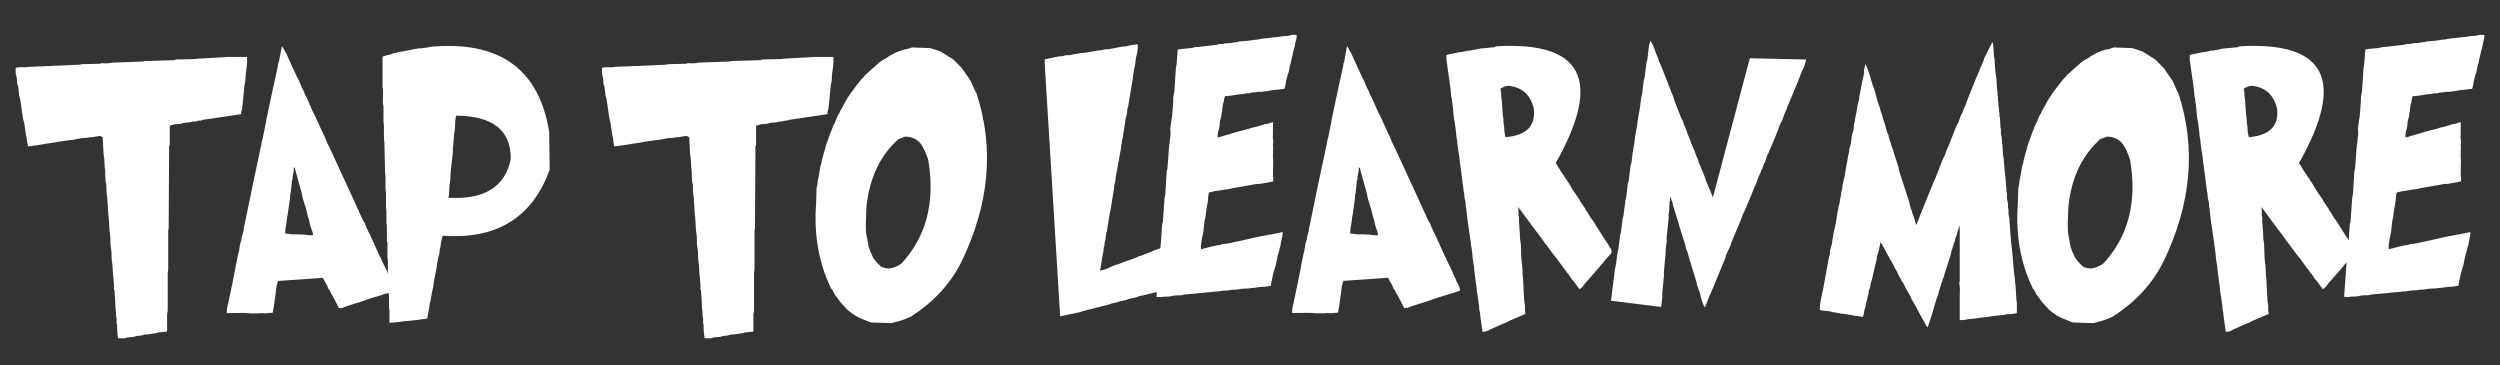 <?xml version="1.0" encoding="utf-8"?>
<!-- Generator: Adobe Illustrator 26.0.3, SVG Export Plug-In . SVG Version: 6.00 Build 0)  -->
<svg version="1.1" id="Layer_1" xmlns="http://www.w3.org/2000/svg" xmlns:xlink="http://www.w3.org/1999/xlink" x="0px" y="0px"
	 viewBox="0 0 271.4 39.65" style="enable-background:new 0 0 271.4 39.65;" xml:space="preserve">
<rect x="0" y="0" width="271.4" height="39.65" fill="#333333" stroke="none"/>
<style type="text/css">
	.st0{fill:#FFFFFF;}
</style>
<g>
	<g>
		<path class="st0" d="M24.78,6.18h2.04c0.03,0.45-0.01,1.01-0.12,1.69c-0.03,0.23-0.05,0.49-0.05,0.79L26.52,9.4
			c0,0.15-0.02,0.34-0.05,0.56l-0.12,1.25c-0.03,0.41-0.09,0.75-0.17,1.01v0.17L22,13.01c-0.03,0.05-0.1,0.07-0.2,0.07
			c-0.1,0-0.19,0.01-0.28,0.03c-0.09,0.02-0.19,0.04-0.31,0.08h-0.29c-0.18,0.08-0.43,0.12-0.74,0.12c-0.23,0.03-0.4,0.08-0.51,0.12
			c-0.18,0.03-0.41,0.05-0.67,0.05l-0.57,0.17v2.04l-0.07,0.17l-0.05,8.99l-0.05,0.17v4.18l-0.05,0.46v3.9
			c0,0.15-0.02,0.34-0.07,0.56v1.87l-0.91,0.1l-0.27,0.07l-0.96,0.15h-0.24l-0.27,0.07l-0.22,0.05l-0.46,0.05
			c-0.18,0.08-0.43,0.12-0.74,0.12l-0.33,0.05l-0.17,0.07h-0.74c-0.08-0.38-0.12-0.85-0.12-1.42l-0.05-0.22v-0.51
			c-0.05-0.15-0.07-0.34-0.07-0.56s-0.02-0.4-0.05-0.51l-0.05-1.18c-0.03-0.19-0.05-0.44-0.05-0.74l-0.07-0.17v-0.62
			c-0.03-0.15-0.05-0.34-0.05-0.56l-0.05-0.46l-0.07-1.06c-0.07-0.39-0.1-0.86-0.1-1.42l-0.07-0.46l-0.05-0.45
			c0.03-0.34,0-0.82-0.1-1.42l-0.07-1.28l-0.05-0.41l-0.12-1.87c-0.07-0.38-0.1-0.84-0.1-1.4l-0.07-0.22
			c-0.03-0.42-0.05-0.84-0.05-1.25l-0.05-0.34l-0.05-0.96l-0.07-0.46l-0.1-1.87l-0.29-0.15l-0.91,0.15H9.78
			C9.51,14.96,9.21,15,8.87,15L8.6,15.05L8.2,15.12l-0.22,0.05l-0.46,0.05l-1.23,0.17l-0.34,0.07l-0.29,0.05l-0.34,0.05l-0.39,0.05
			l-0.34,0.07l-0.39,0.05L3.05,15.9c-0.07-0.26-0.13-0.6-0.17-1.03l-0.05-0.15l-0.12-0.8l-0.05-0.39L2.6,13.25l-0.07-0.24
			c-0.1-0.56-0.18-1.04-0.22-1.45c-0.03-0.27-0.06-0.46-0.08-0.55c-0.02-0.09-0.04-0.19-0.06-0.31c-0.02-0.11-0.05-0.23-0.09-0.34
			L1.97,9.4l-0.1-0.27L1.82,8.44L1.7,7.98V7.36c0.3-0.07,0.63-0.09,1.01-0.05l0.41-0.05l5.6-0.24l0.1-0.05l2.04-0.05l0.17-0.07
			c0.46,0.05,0.83,0.03,1.13-0.05l3.39-0.12l0.12-0.05l3.27-0.1l0.12-0.07l2.16-0.05c0.11-0.03,0.26-0.05,0.45-0.05L24.78,6.18z"/>
		<path class="st0" d="M30.61,5.02c0.11,0.14,0.23,0.34,0.36,0.6l0.07,0.1l1.04,2.29l0.19,0.41l0.19,0.34l0.19,0.46
			c0.05,0.17,0.14,0.37,0.29,0.6l0.21,0.51l0.17,0.31L34,12.22l0.12,0.21c0.13,0.24,0.21,0.43,0.26,0.56l0.74,1.61
			c0.08,0.1,0.14,0.24,0.19,0.41l0.24,0.57l0.19,0.36l2.29,4.97l0.17,0.36l1.18,2.59c0.05,0.1,0.13,0.24,0.24,0.41l0.19,0.51
			l0.12,0.19l0.07,0.21c0.03,0.03,0.07,0.1,0.12,0.2l1.11,2.45l0.12,0.19l0.07,0.21l0.62,1.27l0.07,0.21l0.17,0.36
			c0.13,0.24,0.21,0.45,0.26,0.62l0.12,0.15l0.12,0.29c0.05,0.1,0.07,0.25,0.09,0.43l-0.77,0.26c-0.24,0.05-0.53,0.14-0.87,0.27
			l-0.15,0.05l-0.57,0.15c-0.03,0.03-0.1,0.06-0.21,0.07l-1.08,0.38l-0.26,0.09l-0.26,0.07l-1.03,0.33l-0.5,0.19l-0.38,0.03
			l-0.48-0.96c-0.11-0.17-0.18-0.29-0.19-0.36l-0.1-0.15l-0.26-0.5l-0.12-0.15l-0.12-0.31l-0.48-0.86l-4.85,0.34
			c-0.15,0.4-0.24,0.88-0.27,1.44l-0.03,0.15l-0.1,0.74c-0.02,0.25-0.07,0.55-0.15,0.91l-0.03,0.21l-0.99,0.07l-0.1-0.03l-0.48,0.03
			h-0.79c-0.31-0.01-0.57-0.03-0.79-0.05l-1.83,0.02c-0.02-0.31,0.02-0.66,0.14-1.04l0.39-1.87l0.09-0.38l0.03-0.21l0.27-1.34
			l0.03-0.21l0.27-1.34c0.09-0.25,0.15-0.57,0.19-0.96l0.09-0.38l0.09-0.21v-0.17l0.07-0.31l0.14-0.48l0.03-0.27l0.89-4.3l0.12-0.6
			l0.75-3.51l0.03-0.2l0.09-0.33l0.03-0.21c0.02-0.22,0.08-0.47,0.17-0.75l0.34-1.69l0.03-0.22l0.36-1.7l0.12-0.58l0.79-3.63V6.93
			l0.09-0.2L30.61,5.02z M31.9,18.15l-0.02,0.46l-0.12,0.58l0.02,0.15l-0.09,0.32l-0.12,1.16c-0.02,0.17-0.05,0.3-0.09,0.38
			l0.02,0.21l-0.21,1.44l-0.03,0.26c-0.08,0.39-0.13,0.72-0.15,1.01l-0.1,0.58l-0.03,0.31l-0.03,0.33l0.79,0.1h0.79
			c0.11,0.02,0.26,0.03,0.43,0.02l0.53,0.07c0.17-0.01,0.29,0,0.36,0.03l0.15-0.07c-0.05-0.24-0.13-0.51-0.26-0.82l-0.09-0.31
			l-0.14-0.62c-0.09-0.24-0.17-0.51-0.22-0.82l-0.07-0.26l-0.27-0.87l-0.07-0.21l-0.15-0.74l-0.05-0.14l-0.63-2.28l-0.02-0.15
			L31.9,18.15z"/>
		<path class="st0" d="M46.64,5.09c7.54-0.72,11.87,2.36,12.98,9.23l0.05,4.11c-1.88,5.19-5.75,7.58-11.59,7.16
			c-0.14,0.32-0.22,0.71-0.26,1.18c-0.07,0.24-0.12,0.54-0.15,0.91l-0.07,0.15l-0.1,0.58l-0.05,0.17v0.26
			c-0.03,0.03-0.05,0.11-0.05,0.22l-0.27,1.34l-0.05,0.36l-0.05,0.33l-0.05,0.27c-0.1,0.42-0.17,0.81-0.21,1.16l-0.12,0.48
			l-0.05,0.38l-0.21,1.18c-0.18,0.07-0.42,0.1-0.7,0.1l-0.15,0.05l-0.58,0.05l-0.33,0.05c-0.15,0-0.32,0.02-0.53,0.05h-0.22
			l-0.38,0.07l-0.48,0.05c-0.21,0.03-0.45,0.05-0.74,0.05v-1.34c-0.03-0.11-0.05-0.26-0.05-0.43v-1.28l-0.07-0.15v-1.81l-0.05-0.27
			V28.2l-0.05-0.17v-1.69L42,26.16v-1.59l-0.05-0.43v-1.18l-0.05-0.48v-1.54l-0.05-0.38v-1.44c-0.03-0.15-0.05-0.33-0.05-0.53
			l-0.07-3.15c-0.03-0.15-0.05-0.33-0.05-0.55v-1.27l-0.05-0.43v-1.66c-0.07-0.25-0.09-0.52-0.05-0.81V9.67l-0.05-0.15V6.15
			c0.25-0.1,0.57-0.19,0.96-0.26l0.1-0.07l0.43-0.1l0.22-0.05l0.21-0.05l0.6-0.1l0.21-0.05l0.43-0.07c0.03-0.03,0.1-0.05,0.21-0.05
			l0.55-0.1h0.21c0.32-0.03,0.59-0.07,0.8-0.1L46.64,5.09z M55.45,17.26c0.03-3.1-1.94-4.67-5.92-4.71
			c-0.08,0.25-0.12,0.57-0.12,0.96l-0.05,0.75l-0.05,0.15l-0.05,0.6l-0.05,0.74l-0.05,0.32v0.48l-0.05,0.48l-0.05,0.38l-0.07,0.68
			l-0.05,0.33l-0.05,1.01l-0.05,0.43l-0.05,0.22v0.33l-0.05,0.68l-0.05,0.38C52.59,21.69,54.85,20.28,55.45,17.26z"/>
		<path class="st0" d="M88.43,6.18h2.04c0.03,0.45-0.01,1.01-0.12,1.69c-0.03,0.23-0.05,0.49-0.05,0.79L90.17,9.4
			c0,0.15-0.02,0.34-0.05,0.56L90,11.21c-0.03,0.41-0.09,0.75-0.17,1.01v0.17l-4.18,0.62c-0.03,0.05-0.1,0.07-0.2,0.07
			c-0.1,0-0.19,0.01-0.28,0.03c-0.09,0.02-0.19,0.04-0.31,0.08h-0.29c-0.18,0.08-0.43,0.12-0.74,0.12c-0.23,0.03-0.4,0.08-0.51,0.12
			c-0.18,0.03-0.41,0.05-0.67,0.05l-0.57,0.17v2.04l-0.07,0.17l-0.05,8.99l-0.05,0.17v4.18l-0.05,0.46v3.9
			c0,0.15-0.02,0.34-0.07,0.56v1.87l-0.91,0.1l-0.27,0.07l-0.96,0.15h-0.24l-0.27,0.07l-0.22,0.05l-0.46,0.05
			c-0.18,0.08-0.43,0.12-0.74,0.12l-0.33,0.05l-0.17,0.07H76.5c-0.08-0.38-0.12-0.85-0.12-1.42l-0.05-0.22v-0.51
			c-0.05-0.15-0.07-0.34-0.07-0.56s-0.02-0.4-0.05-0.51l-0.05-1.18c-0.03-0.19-0.05-0.44-0.05-0.74l-0.07-0.17v-0.62
			c-0.03-0.15-0.05-0.34-0.05-0.56l-0.05-0.46l-0.07-1.06c-0.07-0.39-0.1-0.86-0.1-1.42l-0.07-0.46l-0.05-0.45
			c0.03-0.34,0-0.82-0.1-1.42l-0.07-1.28l-0.05-0.41l-0.12-1.87c-0.07-0.38-0.1-0.84-0.1-1.4l-0.07-0.22
			c-0.03-0.42-0.05-0.84-0.05-1.25l-0.05-0.34l-0.05-0.96l-0.07-0.46l-0.1-1.87l-0.29-0.15l-0.91,0.15h-0.17
			C73.17,14.96,72.87,15,72.52,15l-0.27,0.05l-0.39,0.07l-0.22,0.05l-0.46,0.05l-1.23,0.17l-0.34,0.07l-0.29,0.05l-0.34,0.05
			l-0.39,0.05l-0.34,0.07l-0.39,0.05L66.7,15.9c-0.07-0.26-0.13-0.6-0.17-1.03l-0.05-0.15l-0.12-0.8l-0.05-0.39l-0.05-0.27
			l-0.07-0.24c-0.1-0.56-0.18-1.04-0.22-1.45c-0.03-0.27-0.06-0.46-0.08-0.55c-0.02-0.09-0.04-0.19-0.06-0.31
			c-0.02-0.11-0.05-0.23-0.09-0.34L65.62,9.4l-0.1-0.27l-0.05-0.68l-0.12-0.46V7.36c0.3-0.07,0.63-0.09,1.01-0.05l0.41-0.05
			l5.6-0.24l0.1-0.05l2.04-0.05l0.17-0.07c0.46,0.05,0.83,0.03,1.13-0.05l3.39-0.12l0.12-0.05l3.27-0.1l0.12-0.07l2.16-0.05
			c0.11-0.03,0.26-0.05,0.45-0.05L88.43,6.18z"/>
		<path class="st0" d="M98.99,5.15l2,0.07l1.1,0.36l1.39,0.87l0.92,0.92l0.7,1.01l0.26,0.38l0.24,0.53l0.14,0.31l0.15,0.33l0.1,0.15
			c1.97,5.95,1.43,12.08-1.64,18.39c-1.21,2.39-3.04,4.35-5.48,5.91c-0.18,0.09-0.42,0.19-0.7,0.29c-0.22,0.09-0.41,0.15-0.58,0.19
			l-0.8,0.22l-2.21-0.07c-0.18-0.05-0.39-0.13-0.63-0.24l-0.41-0.17c-0.49-0.18-1.01-0.51-1.56-0.99l-0.75-0.81l-0.41-0.58
			l-0.15-0.17l-0.34-0.63l-0.1-0.1c-1.35-2.76-1.89-5.86-1.63-9.28l0.05-1.66c0.08-0.24,0.13-0.55,0.15-0.94l0.05-0.1l0.21-1.28
			l0.12-0.36l0.05-0.31l0.14-0.53l0.05-0.2c0.11-0.31,0.19-0.6,0.24-0.87l0.41-1.13l0.07-0.21c0.1-0.21,0.22-0.5,0.34-0.87l0.1-0.15
			l0.34-0.82c0.05-0.1,0.13-0.24,0.24-0.41l0.05-0.15l0.22-0.36c0.05-0.1,0.12-0.24,0.22-0.41l0.07-0.15l0.32-0.55
			c0.11-0.14,0.23-0.31,0.34-0.51l0.89-1.16l0.21-0.26c0.18-0.17,0.33-0.34,0.45-0.51l1.52-1.35c0.11-0.09,0.26-0.19,0.43-0.29
			l0.5-0.29l0.1-0.1l0.86-0.45l0.38-0.14l0.43-0.14l0.33-0.05L98.99,5.15z M100.04,15.72c-0.4-0.57-0.98-0.87-1.75-0.89l-0.75,0.27
			c-2,1.78-3.16,4.24-3.48,7.38l-0.07,1.99c0.02,0.21,0.03,0.45,0.02,0.74l0.31,1.68c0.07,0.1,0.12,0.24,0.15,0.41
			c0.1,0.15,0.2,0.36,0.29,0.63c0.23,0.35,0.53,0.7,0.91,1.03c0.25,0.11,0.53,0.18,0.84,0.19c0.47-0.06,0.91-0.23,1.34-0.53
			c2.71-2.92,3.68-6.65,2.93-11.2c-0.06-0.25-0.17-0.55-0.34-0.91c-0.02-0.1-0.09-0.24-0.19-0.41L100.04,15.72z"/>
		<path class="st0" d="M113.42,6.44l1.49-0.31l0.39-0.03l0.5-0.12l0.22,0.02l0.74-0.15l0.26-0.02c0.19-0.07,0.43-0.1,0.7-0.09
			l1.56-0.27l0.31-0.02c0.23-0.08,0.5-0.12,0.8-0.12L122,5.03l0.1,0.03l0.6-0.14l0.8-0.12c0.05,0.41-0.01,0.89-0.17,1.44l-0.02,0.12
			L123.23,7c-0.01,0.1-0.05,0.25-0.1,0.45l-0.14,0.86c0,0.14-0.01,0.24-0.03,0.31l-0.5,3.01l-0.07,0.17l-0.03,0.38l-0.07,0.38
			l-0.09,0.33l-0.33,2.14l-0.07,0.17l-0.02,0.38l-0.07,0.22v0.21l-0.53,2.91l-0.07,0.38c0,0.18-0.03,0.38-0.09,0.6l-0.05,0.22
			l-0.03,0.36l-0.07,0.38l-0.31,1.93l-0.09,0.39l-0.31,1.93l-0.07,0.17l-0.03,0.36l-0.05,0.22v0.21c-0.08,0.16-0.11,0.34-0.1,0.55
			l-0.07,0.17l-0.03,0.26l-0.02,0.22l-0.17,0.86c0,0.17-0.03,0.37-0.09,0.6l-0.02,0.2l-0.1,0.45c0.4-0.06,0.88-0.23,1.44-0.53
			c0.23-0.08,0.39-0.13,0.5-0.15l0.56-0.22c0.16-0.07,0.27-0.11,0.34-0.12l1.06-0.38c0.15-0.1,0.35-0.18,0.62-0.24l0.29-0.12
			l0.82-0.32l0.27-0.12l0.29-0.1l0.96-0.36l0.14,1.11c0.06,0.26,0.1,0.6,0.12,1.01l0.07,0.34l-0.03,0.12l0.27,1.97l-1.44,0.36
			l-0.09,0.07l-2.02,0.48l-0.19,0.09l-0.91,0.19l-0.19,0.1l-0.74,0.15l-0.19,0.09l-0.7,0.15l-0.33,0.12l-2.77,0.7l-0.33,0.12
			l-2.14,0.45l-1.68-27.46L113.42,6.44z"/>
		<path class="st0" d="M140.35,3.77l0.41,0.03c0.02,0.24-0.02,0.49-0.12,0.75l-0.09,0.48l-0.07,0.31l-0.05,0.09l-0.07,0.36
			l-0.17,0.72l-0.07,0.36l-0.09,0.26l-0.07,0.39l-0.07,0.33l-0.09,0.24l-0.19,0.72l-0.03,0.26l-0.07,0.31l-0.07,0.26l-0.82,0.1
			l-0.26,0.02c-0.25,0.02-0.55,0.07-0.89,0.15c-0.14-0.01-0.31,0.01-0.53,0.07l-0.21-0.02c-0.25,0.05-0.53,0.07-0.84,0.09
			l-0.31,0.09l-0.21-0.02l-0.38,0.09l-0.41,0.02l-0.91,0.15c-0.31,0.05-0.53,0.06-0.67,0.05c-0.09,0.17-0.14,0.39-0.15,0.67
			l-0.07,0.15l-0.09,0.55l-0.02,0.31l-0.05,0.15l-0.03,0.33l-0.09,0.36l-0.07,0.24l-0.02,0.36l-0.09,0.51
			c-0.05,0.05-0.07,0.12-0.07,0.22c-0.06,0.19-0.07,0.41-0.05,0.65l1.32-0.38l0.38-0.12l0.74-0.21l0.48-0.12l0.22-0.05l0.67-0.21
			l0.21-0.03l1.13-0.34l0.26-0.03l0.33-0.12l0.26-0.05l-0.02,1.73c0.06,0.23,0.06,0.48,0,0.77l0.03,0.1l-0.02,1.25l0.03,0.15
			l-0.03,1.85l0.05,0.17l-0.03,0.41l-1.47,0.27c-0.17-0.02-0.36-0.01-0.57,0.04c-0.21,0.05-0.51,0.11-0.9,0.16l-1.46,0.26
			l-0.53,0.12l-0.36,0.03c-0.28,0.07-0.64,0.13-1.06,0.17l-0.63,0.15c-0.06,0.38-0.09,0.68-0.1,0.92c-0.07,0.35-0.12,0.63-0.15,0.82
			l-0.14,1.08l-0.07,0.2l-0.12,1.13l-0.1,0.56l-0.07,0.26l-0.12,0.87l0.03,0.31l1.32-0.33l0.21-0.03l0.33-0.09l0.15,0.02l0.2-0.1
			l0.69-0.09l0.2-0.03l0.7-0.17l0.21-0.03l1.99-0.45c0.28-0.07,0.67-0.14,1.16-0.22c0.18-0.06,0.31-0.08,0.38-0.07l1.32-0.27
			c0,0.24-0.04,0.5-0.12,0.77l-0.09,0.46L139,26.73l-0.05,0.1l-0.09,0.38l-0.02,0.15c-0.03,0.02-0.08,0.14-0.12,0.34l-0.17,0.82
			l-0.05,0.26l-0.09,0.26l-0.05,0.19l-0.09,0.26l-0.27,1.23l-0.03,0.29c-0.32,0.09-0.7,0.14-1.15,0.14l-0.68,0.1
			c-0.17,0-0.38,0.02-0.63,0.07l-0.56,0.02l-0.26,0.02l-0.22,0.05l-0.26,0.03l-0.46,0.02c-0.25,0.06-0.56,0.09-0.94,0.09
			c-0.17,0.02-0.32,0.05-0.45,0.07s-0.27,0.03-0.45,0.03c-0.2,0.02-0.38,0.05-0.53,0.07l-0.36,0.02l-1.15,0.12l-0.36,0.03
			c-0.18,0.02-0.33,0.04-0.45,0.04c-0.12,0.01-0.25,0.01-0.38,0.03c-0.14,0.01-0.3,0.05-0.48,0.1c-0.51-0.01-0.91,0.03-1.2,0.12
			c-0.21,0.02-0.38,0.03-0.51,0.02l-0.36,0.03c-0.05,0.02-0.12,0.03-0.22,0.02l-0.36-0.02l0.36-5.05c0.06-0.24,0.1-0.53,0.12-0.87
			l0.14-2.02l0.07-0.14l0.17-2.43c0-0.17,0.03-0.38,0.1-0.62l0.15-2.53l0.07-0.19l0.19-2.53c0.05-0.24,0.08-0.51,0.1-0.82l0.02-0.14
			c0.05-0.25,0.05-0.54,0-0.86l0.14-1.06c0.03-0.1,0.06-0.24,0.07-0.41l0.12-1.61c-0.02-0.27,0.02-0.61,0.12-1.01l0.17-2.59
			c0.06-0.21,0.09-0.45,0.1-0.74l0.09-1.23c0.25-0.05,0.53-0.08,0.84-0.1l0.26-0.02c0.24-0.02,0.52-0.07,0.84-0.15l0.43-0.02
			l0.15-0.03l1.73-0.2l0.31-0.09l0.26,0.03l0.33-0.09l0.72-0.05c0.22-0.06,0.38-0.08,0.48-0.07l0.36-0.09l0.32-0.03l0.36-0.02
			l0.31-0.03l0.63-0.1h0.15l0.89-0.15l0.33-0.02l0.74-0.1l0.41-0.03l0.63-0.1l0.46-0.02L140.35,3.77z"/>
		<path class="st0" d="M146.23,5.02c0.11,0.14,0.23,0.34,0.36,0.6l0.07,0.1l1.04,2.29l0.19,0.41l0.19,0.34l0.19,0.46
			c0.05,0.17,0.14,0.37,0.29,0.6l0.21,0.51l0.17,0.31l0.69,1.57l0.12,0.21c0.13,0.24,0.21,0.43,0.26,0.56l0.74,1.61
			c0.08,0.1,0.14,0.24,0.19,0.41l0.24,0.57l0.19,0.36l2.29,4.97l0.17,0.36l1.18,2.59c0.05,0.1,0.12,0.24,0.24,0.41l0.19,0.51
			l0.12,0.19l0.07,0.21c0.03,0.03,0.07,0.1,0.12,0.2l1.11,2.45l0.12,0.19l0.07,0.21l0.62,1.27l0.07,0.21l0.17,0.36
			c0.13,0.24,0.21,0.45,0.26,0.62l0.12,0.15l0.12,0.29c0.05,0.1,0.07,0.25,0.09,0.43l-0.77,0.26c-0.24,0.05-0.53,0.14-0.87,0.27
			l-0.15,0.05l-0.56,0.15c-0.03,0.03-0.1,0.06-0.21,0.07l-1.08,0.38l-0.26,0.09l-0.26,0.07l-1.03,0.33l-0.5,0.19l-0.38,0.03
			l-0.48-0.96c-0.11-0.17-0.18-0.29-0.19-0.36l-0.1-0.15l-0.26-0.5l-0.12-0.15l-0.12-0.31l-0.48-0.86l-4.84,0.34
			c-0.15,0.4-0.24,0.88-0.27,1.44l-0.03,0.15l-0.1,0.74c-0.02,0.25-0.08,0.55-0.15,0.91l-0.03,0.21l-0.99,0.07l-0.1-0.03l-0.48,0.03
			h-0.79c-0.31-0.01-0.57-0.03-0.79-0.05l-1.83,0.02c-0.02-0.31,0.02-0.66,0.14-1.04l0.39-1.87l0.09-0.38l0.03-0.21l0.27-1.34
			l0.03-0.21l0.27-1.34c0.09-0.25,0.15-0.57,0.19-0.96l0.09-0.38l0.09-0.21v-0.17l0.07-0.31l0.14-0.48l0.03-0.27l0.89-4.3l0.12-0.6
			l0.75-3.51l0.03-0.2l0.09-0.33l0.03-0.21c0.02-0.22,0.08-0.47,0.17-0.75l0.34-1.69l0.03-0.22l0.36-1.7l0.12-0.58l0.79-3.63V6.93
			l0.09-0.2L146.23,5.02z M147.51,18.15l-0.02,0.46l-0.12,0.58l0.02,0.15l-0.09,0.32l-0.12,1.16c-0.02,0.17-0.05,0.3-0.09,0.38
			l0.02,0.21l-0.2,1.44l-0.03,0.26c-0.08,0.39-0.13,0.72-0.15,1.01l-0.1,0.58l-0.03,0.31l-0.03,0.33l0.79,0.1h0.79
			c0.11,0.02,0.26,0.03,0.43,0.02l0.53,0.07c0.17-0.01,0.29,0,0.36,0.03l0.15-0.07c-0.05-0.24-0.13-0.51-0.26-0.82l-0.09-0.31
			l-0.14-0.62c-0.09-0.24-0.17-0.51-0.22-0.82l-0.07-0.26l-0.27-0.87l-0.07-0.21l-0.15-0.74l-0.05-0.14l-0.63-2.28l-0.02-0.15
			L147.51,18.15z"/>
		<path class="st0" d="M162.37,5.03c9.45-0.57,11.62,3.65,6.52,12.67l0.72,1.15l0.1,0.1l0.1,0.22c0.14,0.14,0.26,0.31,0.36,0.53
			l0.1,0.12l0.51,0.86l0.38,0.55l0.15,0.2c0.17,0.33,0.43,0.73,0.77,1.2l0.1,0.22l0.1,0.1l0.41,0.7l0.21,0.27l1.1,1.73l0.15,0.22
			l0.2,0.32l0.15,0.21l0.26,0.45l0.15,0.21l0.05,0.38l-0.77,0.87l-0.1,0.15c-0.17,0.15-0.36,0.37-0.56,0.65l-1.25,1.42
			c-0.14,0.14-0.29,0.33-0.46,0.58c-0.14,0.15-0.26,0.24-0.36,0.27l-0.63-0.86l-0.21-0.22L170.43,30l-0.15-0.22
			c-0.14-0.14-0.26-0.3-0.36-0.48l-0.15-0.17l-0.62-0.86c-0.1-0.15-0.19-0.26-0.26-0.33l-0.43-0.55l-0.15-0.22l-0.21-0.26
			l-0.15-0.22l-0.21-0.27l-0.51-0.7l-0.15-0.22l-0.21-0.26l-0.21-0.27l-1.4-1.9l-0.15-0.21c-0.03-0.05-0.14-0.18-0.31-0.39
			l0.05,0.33v0.65l0.05,0.12v0.53c0.03,0.22,0.05,0.47,0.05,0.77c0.03,0.17,0.05,0.39,0.05,0.67c0,0.27,0.03,0.59,0.1,0.94
			l0.05,1.47l0.05,0.6l0.05,0.26l0.05,1.1l0.05,0.38l0.05,1.18l0.05,0.82c0,0.25,0.03,0.55,0.1,0.91v0.55l0.05,0.33l-0.77,0.33
			l-0.36,0.15l-0.62,0.27c-0.25,0.15-0.45,0.24-0.58,0.27l-0.87,0.38l-0.62,0.27l-0.15,0.1c-0.22,0.11-0.45,0.17-0.69,0.17
			l-0.26-1.85V34l-0.1-0.43v-0.33l-0.05-0.27l-0.15-1.08l-0.05-0.27l-0.05-0.6l-0.05-0.27l-0.2-1.57v-0.15l-0.15-0.92l-0.05-0.6
			l-0.05-0.38l-0.05-0.38c-0.03-0.03-0.05-0.16-0.05-0.38l-0.05-0.33l-0.31-2.11l-0.05-0.43l-0.05-0.45l-0.05-0.48l-0.05-0.17v-0.33
			l-0.05-0.27c-0.08-0.25-0.12-0.54-0.12-0.86l-0.05-0.17l-0.15-1.18l-0.05-0.43l-0.15-1.09v-0.15c-0.07-0.22-0.1-0.47-0.1-0.75
			l-0.15-0.92c-0.03-0.25-0.06-0.44-0.08-0.57c-0.02-0.12-0.03-0.25-0.03-0.36l-0.1-0.65v-0.15l-0.1-0.77l-0.05-0.38l-0.1-0.58
			l-0.05-0.45l-0.05-0.6l-0.05-0.38l-0.05-0.38l-0.05-0.38c-0.03-0.03-0.05-0.11-0.05-0.22l-0.05-0.58l-0.05-0.39l-0.05-0.38
			l-0.05-0.38l-0.05-0.33c-0.03-0.22-0.06-0.4-0.08-0.54c-0.02-0.14-0.04-0.34-0.08-0.59l-0.05-0.38l-0.05-0.22V5.96l1.28-0.27
			l0.36-0.05l0.31-0.05l0.38-0.1h0.21l0.26-0.05l0.41-0.07l0.2-0.05l0.26-0.05l0.56-0.05l0.48-0.05l0.56-0.05L162.37,5.03z
			 M166.51,11.81c-0.35-1.52-1.27-2.35-2.76-2.5c-0.31,0.03-0.6,0.14-0.87,0.33c0.07,0.25,0.1,0.54,0.1,0.87l0.05,0.33l0.1,1.51
			c0.07,0.4,0.1,0.74,0.1,1.03l0.05,0.27l0.05,0.7l0.05,0.27l0.05,0.27C165.7,14.71,166.72,13.69,166.51,11.81z"/>
		<path class="st0" d="M179.17,4.42c0.22,0.32,0.41,0.75,0.57,1.28l0.29,0.7l0.03,0.17c0.09,0.16,0.19,0.39,0.31,0.7l0.12,0.29
			l0.55,1.39l0.09,0.27c0.11,0.21,0.21,0.46,0.29,0.75c0.09,0.16,0.19,0.39,0.29,0.7l0.03,0.17l0.8,2.04l0.14,0.22l0.12,0.41
			c0.15,0.27,0.28,0.62,0.41,1.04l0.34,0.81l0.03,0.17l0.26,0.58c0.09,0.16,0.18,0.39,0.26,0.7l0.26,0.58l0.03,0.17l0.51,1.22
			c0.11,0.24,0.22,0.55,0.33,0.92l0.43,0.99l0.29,0.75l4.01-15.12l6.11,0.14c-0.05,0.33-0.17,0.7-0.36,1.11l-0.07,0.1l-0.15,0.38
			c-0.16,0.39-0.27,0.69-0.34,0.89l-0.38,0.89c-0.07,0.22-0.17,0.46-0.31,0.74l-0.09,0.2c-0.06,0.22-0.16,0.46-0.31,0.74l-0.1,0.32
			c-0.14,0.27-0.29,0.66-0.46,1.15c-0.09,0.17-0.18,0.35-0.26,0.52c-0.08,0.18-0.15,0.39-0.22,0.64l-1.01,2.41l-0.22,0.46l-0.1,0.38
			c-0.14,0.24-0.27,0.55-0.39,0.94l-0.07,0.1c-0.06,0.22-0.15,0.45-0.29,0.68l-0.19,0.53c-0.03,0.02-0.06,0.09-0.07,0.2
			c-0.15,0.27-0.31,0.66-0.48,1.15l-0.62,1.47l-0.09,0.2l-0.09,0.22c-0.14,0.24-0.27,0.55-0.39,0.94l-1.08,2.57l-0.02,0.15
			l-0.53,1.15l-0.1,0.38l-1.18,2.84l-0.07,0.21l-0.38,0.84l-0.09,0.21l-0.48,1.22c-0.24-0.43-0.42-0.95-0.53-1.56l-0.21-0.58
			l-0.12-0.34l-0.03-0.22l-0.58-1.9l-0.03-0.15c-0.09-0.19-0.17-0.45-0.24-0.75l-0.15-0.56l-0.14-0.29
			c-0.03-0.26-0.12-0.59-0.26-0.98l-0.12-0.34l-0.21-0.68c-0.02-0.11-0.07-0.27-0.15-0.46c-0.02-0.15-0.07-0.34-0.15-0.56
			l-0.48-1.56c-0.06-0.11-0.09-0.26-0.1-0.45l-0.09-0.19l-0.15-0.51l-0.12,0.98v0.39l-0.09,0.75l0.03,0.17l-0.24,2.29l0.03,0.22
			l-0.12,0.92l-0.02,0.6l-0.19,2.02l0.03,0.17l-0.21,2.18l0.03,0.17l-0.14,1.15l-5.44-0.67l0.43-3.42l0.12-0.6l0.15-1.18l0.1-0.38
			l0.14-1.1c0.02-0.25,0.07-0.54,0.15-0.86l0.17-1.35l0.1-0.38l0.21-1.68c0.05-0.11,0.08-0.26,0.1-0.43l0.17-1.42l0.07-0.15
			l0.22-1.75l0.09-0.26l0.12-1.03c0.05-0.3,0.11-0.7,0.21-1.2c0.02-0.43,0.11-0.99,0.26-1.68l0.09-0.7
			c0.05-0.32,0.11-0.71,0.21-1.18l0.17-1.3l0.1-0.43l0.17-1.37l0.09-0.31l0.22-1.75l0.07-0.15l0.22-1.8
			C179.11,4.74,179.14,4.6,179.17,4.42z"/>
		<path class="st0" d="M216.26,4.64h0.1l0.12,1.57l0.05,0.17l0.05,0.92l0.05,0.6l0.07,0.39c0,0.17,0.02,0.3,0.05,0.38V8.9
			c0,0.29,0.03,0.64,0.1,1.08v0.33l0.05,0.22v0.38c0.03,0.11,0.05,0.26,0.05,0.45l0.07,0.65c0.03,0.18,0.05,0.4,0.05,0.65l0.05,0.12
			l0.05,1.1l0.05,0.15v0.45c0.08,0.29,0.12,0.65,0.12,1.08l0.05,0.17l0.05,1.1c0.03,0.1,0.06,0.24,0.08,0.4
			c0.02,0.17,0.03,0.32,0.03,0.47l0.12,1.25l0.05,0.33l0.05,0.82c0.03,0.22,0.05,0.47,0.05,0.75l0.07,0.17
			c-0.05,0.28-0.01,0.65,0.1,1.09v0.43l0.05,0.17v0.53c0.03,0.11,0.06,0.25,0.09,0.42c0.02,0.17,0.03,0.32,0.03,0.45l0.1,1.47
			c0.03,0.15,0.05,0.33,0.05,0.55l0.1,0.92l0.07,0.62l0.1,1.25l0.05,0.6l0.05,0.38l0.07,0.45v0.33l0.05,0.21l0.1,1.69l0.05,0.27
			v1.15l-0.65,0.1h-0.33l-0.38,0.07l-0.39,0.05c-0.32,0.03-0.63,0.07-0.92,0.1c-0.37,0.08-0.66,0.12-0.87,0.12l-1.08,0.15
			c-0.18,0-0.31,0.02-0.39,0.05h-0.27l-0.27,0.07l-0.65,0.05v-2.84c0.03-0.33,0.02-0.73-0.05-1.2l0.05-0.22v-5.67l-0.05-0.38
			l-0.1,0.48c-0.08,0.15-0.14,0.33-0.17,0.55c-0.11,0.25-0.19,0.49-0.22,0.72l-0.1,0.21l-0.17,0.6c-0.07,0.18-0.14,0.44-0.21,0.77
			l-0.45,1.42c-0.1,0.25-0.19,0.54-0.27,0.87l-0.05,0.1l-0.43,1.32c-0.05,0.28-0.16,0.64-0.34,1.08l-0.38,1.27l-0.05,0.21
			l-0.45,1.37c0,0.03-0.03,0.07-0.1,0.1l-0.87-1.57c-0.03-0.03-0.07-0.11-0.1-0.22l-0.77-1.35l-0.05-0.17l-0.6-1.04
			c-0.07-0.22-0.19-0.45-0.38-0.7l-0.17-0.33c-0.11-0.15-0.22-0.36-0.33-0.65l-0.27-0.45l-0.05-0.15l-0.87-1.54
			c-0.03-0.1-0.11-0.25-0.22-0.43l-0.38-0.65l-0.12,0.6l-0.05,0.27l-0.22,0.7v0.17l-0.53,2.28c-0.11,0.33-0.19,0.64-0.22,0.94
			l-0.12,0.27l-0.05,0.38l-0.1,0.38l-0.05,0.27l-0.12,0.45l-0.05,0.33l-0.15,0.48c0,0.18-0.04,0.38-0.12,0.6
			c-0.22,0-0.43-0.03-0.65-0.1h-0.17l-0.92-0.17c-0.32-0.03-0.59-0.07-0.8-0.1c-0.05-0.03-0.11-0.05-0.21-0.05
			c-0.09,0-0.17-0.02-0.24-0.05c-0.18,0-0.38-0.04-0.6-0.12l-0.43-0.05l-0.45-0.05l-0.22-0.05c0-0.43,0.07-0.98,0.22-1.64l0.05-0.27
			l0.05-0.15l0.5-2.74l0.05-0.21l0.05-0.39c0.05-0.18,0.08-0.31,0.09-0.38c0.02-0.07,0.04-0.14,0.08-0.22v-0.27
			c0.03-0.25,0.11-0.54,0.22-0.87c0.03-0.4,0.09-0.71,0.15-0.92v-0.15l0.17-0.72l0.05-0.27l0.05-0.2l0.22-1.37
			c0.03-0.03,0.05-0.1,0.05-0.19c0-0.09,0.06-0.34,0.17-0.74v-0.17c0.07-0.22,0.12-0.51,0.15-0.87l0.12-0.48l0.05-0.45l0.22-0.92
			l0.05-0.33l0.15-0.92c0.05-0.18,0.08-0.33,0.09-0.44c0.02-0.11,0.03-0.21,0.05-0.3c0.02-0.09,0.03-0.18,0.05-0.27
			c0.02-0.09,0.04-0.19,0.08-0.31c0-0.25,0.06-0.53,0.17-0.82l0.05-0.33l0.1-0.75l0.12-0.33l0.05-0.32l0.05-0.5
			c0.07-0.22,0.1-0.38,0.1-0.5l0.22-1.1l0.05-0.38l0.07-0.27l0.1-0.38l0.05-0.45l0.17-0.87l0.05-0.26l0.05-0.27l0.05-0.22l0.17-0.77
			V7.64l0.05-0.27l0.1-0.43c0.18,0.33,0.42,1.02,0.72,2.07c0.03,0.18,0.11,0.38,0.22,0.6l0.32,1.15l0.05,0.22l0.27,0.75l0.05,0.27
			c0.11,0.25,0.21,0.54,0.27,0.87c0.07,0.15,0.14,0.36,0.22,0.65l0.05,0.12c0.03,0.28,0.14,0.63,0.33,1.03
			c0.03,0.26,0.13,0.57,0.27,0.92l0.05,0.22l0.22,0.6l0.05,0.22l0.5,1.52l0.05,0.27l0.05,0.22l1.09,3.37
			c0.03,0.26,0.13,0.58,0.27,0.94l0.05,0.21l0.22,0.6c0.07,0.3,0.14,0.52,0.21,0.67l0.6-1.54l0.17-0.43l1.03-2.52
			c0.05-0.14,0.12-0.3,0.22-0.48l0.87-2.24c0.15-0.22,0.27-0.51,0.38-0.87c0.08-0.22,0.15-0.38,0.22-0.5l0.45-1.15l0.15-0.38
			l0.33-0.82l0.12-0.15l0.27-0.77c0.14-0.22,0.26-0.51,0.38-0.87l0.17-0.33c0.03-0.18,0.1-0.38,0.2-0.6l0.92-2.29l0.17-0.38
			l0.05-0.17c0.03-0.03,0.07-0.1,0.12-0.21l0.15-0.45l0.1-0.15l0.22-0.55c0.03-0.18,0.13-0.4,0.27-0.65L216.26,4.64z"/>
		<path class="st0" d="M229.47,5.15l2,0.07l1.1,0.36l1.39,0.87l0.92,0.92l0.7,1.01l0.26,0.38l0.24,0.53l0.14,0.31l0.15,0.33
			l0.1,0.15c1.97,5.95,1.43,12.08-1.64,18.39c-1.21,2.39-3.04,4.35-5.48,5.91c-0.18,0.09-0.42,0.19-0.7,0.29
			c-0.22,0.09-0.41,0.15-0.58,0.19l-0.8,0.22l-2.21-0.07c-0.18-0.05-0.39-0.13-0.63-0.24L224,34.6c-0.49-0.18-1.01-0.51-1.56-0.99
			l-0.75-0.81l-0.41-0.58l-0.15-0.17l-0.34-0.63l-0.1-0.1c-1.35-2.76-1.89-5.86-1.63-9.28l0.05-1.66c0.08-0.24,0.13-0.55,0.15-0.94
			l0.05-0.1l0.21-1.28l0.12-0.36l0.05-0.31l0.14-0.53l0.05-0.2c0.11-0.31,0.19-0.6,0.24-0.87l0.41-1.13l0.07-0.21
			c0.1-0.21,0.22-0.5,0.34-0.87l0.1-0.15l0.34-0.82c0.05-0.1,0.13-0.24,0.24-0.41l0.05-0.15l0.22-0.36c0.05-0.1,0.12-0.24,0.22-0.41
			l0.07-0.15l0.33-0.55c0.11-0.14,0.23-0.31,0.34-0.51l0.89-1.16l0.21-0.26c0.18-0.17,0.33-0.34,0.45-0.51l1.52-1.35
			c0.11-0.09,0.26-0.19,0.43-0.29l0.5-0.29l0.1-0.1l0.86-0.45l0.38-0.14l0.43-0.14l0.33-0.05L229.47,5.15z M230.51,15.72
			c-0.4-0.57-0.98-0.87-1.75-0.89l-0.75,0.27c-2,1.78-3.16,4.24-3.47,7.38l-0.07,1.99c0.02,0.21,0.03,0.45,0.02,0.74l0.31,1.68
			c0.07,0.1,0.12,0.24,0.15,0.41c0.1,0.15,0.2,0.36,0.29,0.63c0.23,0.35,0.53,0.7,0.91,1.03c0.25,0.11,0.53,0.18,0.84,0.19
			c0.47-0.06,0.91-0.23,1.34-0.53c2.71-2.92,3.68-6.65,2.93-11.2c-0.06-0.25-0.17-0.55-0.34-0.91c-0.02-0.1-0.09-0.24-0.19-0.41
			L230.51,15.72z"/>
		<path class="st0" d="M243.06,5.03c9.45-0.57,11.62,3.65,6.52,12.67l0.72,1.15l0.1,0.1l0.1,0.22c0.14,0.14,0.26,0.31,0.36,0.53
			l0.1,0.12l0.51,0.86l0.38,0.55l0.15,0.2c0.17,0.33,0.43,0.73,0.77,1.2l0.1,0.22l0.1,0.1l0.41,0.7l0.21,0.27l1.1,1.73l0.15,0.22
			l0.2,0.32l0.15,0.21l0.26,0.45l0.15,0.21l0.05,0.38l-0.77,0.87l-0.1,0.15c-0.17,0.15-0.36,0.37-0.56,0.65l-1.25,1.42
			c-0.14,0.14-0.29,0.33-0.46,0.58c-0.14,0.15-0.26,0.24-0.36,0.27l-0.63-0.86l-0.21-0.22L251.12,30l-0.15-0.22
			c-0.14-0.14-0.26-0.3-0.36-0.48l-0.15-0.17l-0.62-0.86c-0.1-0.15-0.19-0.26-0.26-0.33l-0.43-0.55L249,27.17l-0.21-0.26l-0.15-0.22
			l-0.21-0.27l-0.51-0.7l-0.15-0.22l-0.21-0.26l-0.21-0.27l-1.4-1.9l-0.15-0.21c-0.03-0.05-0.14-0.18-0.31-0.39l0.05,0.33v0.65
			l0.05,0.12v0.53c0.03,0.22,0.05,0.47,0.05,0.77c0.03,0.17,0.05,0.39,0.05,0.67c0,0.27,0.03,0.59,0.1,0.94l0.05,1.47l0.05,0.6
			l0.05,0.26l0.05,1.1l0.05,0.38l0.05,1.18l0.05,0.82c0,0.25,0.03,0.55,0.1,0.91v0.55l0.05,0.33l-0.77,0.33l-0.36,0.15l-0.62,0.27
			c-0.25,0.15-0.45,0.24-0.58,0.27l-0.87,0.38l-0.62,0.27l-0.15,0.1c-0.22,0.11-0.45,0.17-0.69,0.17l-0.26-1.85V34l-0.1-0.43v-0.33
			l-0.05-0.27l-0.15-1.08l-0.05-0.27l-0.05-0.6l-0.05-0.27l-0.2-1.57v-0.15l-0.15-0.92l-0.05-0.6l-0.05-0.38l-0.05-0.38
			c-0.03-0.03-0.05-0.16-0.05-0.38l-0.05-0.33l-0.31-2.11l-0.05-0.43l-0.05-0.45l-0.05-0.48l-0.05-0.17v-0.33l-0.05-0.27
			c-0.08-0.25-0.12-0.54-0.12-0.86l-0.05-0.17l-0.15-1.18l-0.05-0.43l-0.15-1.09v-0.15c-0.07-0.22-0.1-0.47-0.1-0.75l-0.15-0.92
			c-0.03-0.25-0.06-0.44-0.08-0.57c-0.02-0.12-0.03-0.25-0.03-0.36l-0.1-0.65v-0.15l-0.1-0.77l-0.05-0.38l-0.1-0.58l-0.05-0.45
			l-0.05-0.6l-0.05-0.38l-0.05-0.38l-0.05-0.38c-0.03-0.03-0.05-0.11-0.05-0.22l-0.05-0.58l-0.05-0.39l-0.05-0.38l-0.05-0.38
			l-0.05-0.33c-0.03-0.22-0.06-0.4-0.08-0.54c-0.02-0.14-0.04-0.34-0.08-0.59l-0.05-0.38l-0.05-0.22V5.96l1.28-0.27l0.36-0.05
			l0.31-0.05l0.38-0.1h0.21l0.26-0.05l0.41-0.07l0.2-0.05l0.26-0.05l0.56-0.05l0.48-0.05l0.56-0.05L243.06,5.03z M247.2,11.81
			c-0.35-1.52-1.27-2.35-2.76-2.5c-0.31,0.03-0.6,0.14-0.87,0.33c0.07,0.25,0.1,0.54,0.1,0.87l0.05,0.33l0.1,1.51
			c0.07,0.4,0.1,0.74,0.1,1.03l0.05,0.27l0.05,0.7l0.05,0.27l0.05,0.27C246.38,14.71,247.41,13.69,247.2,11.81z"/>
		<path class="st0" d="M269.29,3.77l0.41,0.03c0.02,0.24-0.02,0.49-0.12,0.75l-0.09,0.48l-0.07,0.31l-0.05,0.09l-0.07,0.36
			l-0.17,0.72l-0.07,0.36l-0.09,0.26l-0.07,0.39l-0.07,0.33l-0.09,0.24l-0.19,0.72l-0.03,0.26l-0.07,0.31l-0.07,0.26l-0.82,0.1
			l-0.26,0.02c-0.25,0.02-0.55,0.07-0.89,0.15c-0.14-0.01-0.31,0.01-0.53,0.07l-0.21-0.02c-0.25,0.05-0.53,0.07-0.84,0.09
			l-0.31,0.09l-0.21-0.02l-0.38,0.09l-0.41,0.02l-0.91,0.15c-0.31,0.05-0.53,0.06-0.67,0.05c-0.09,0.17-0.14,0.39-0.15,0.67
			l-0.07,0.15l-0.09,0.55l-0.02,0.31l-0.05,0.15l-0.03,0.33l-0.09,0.36l-0.07,0.24l-0.02,0.36l-0.09,0.51
			c-0.05,0.05-0.07,0.12-0.07,0.22c-0.06,0.19-0.07,0.41-0.05,0.65l1.32-0.38l0.38-0.12l0.74-0.21l0.48-0.12l0.22-0.05l0.67-0.21
			l0.21-0.03l1.13-0.34l0.26-0.03l0.33-0.12l0.26-0.05l-0.02,1.73c0.06,0.23,0.06,0.48,0,0.77l0.03,0.1l-0.02,1.25l0.03,0.15
			l-0.03,1.85l0.05,0.17l-0.03,0.41l-1.47,0.27c-0.17-0.02-0.36-0.01-0.57,0.04c-0.21,0.05-0.51,0.11-0.9,0.16l-1.46,0.26
			l-0.53,0.12l-0.36,0.03c-0.28,0.07-0.64,0.13-1.06,0.17l-0.63,0.15c-0.06,0.38-0.09,0.68-0.1,0.92c-0.07,0.35-0.12,0.63-0.15,0.82
			l-0.14,1.08l-0.07,0.2l-0.12,1.13l-0.1,0.56l-0.07,0.26l-0.12,0.87l0.03,0.31l1.32-0.33l0.21-0.03l0.33-0.09l0.15,0.02l0.2-0.1
			l0.69-0.09l0.2-0.03l0.7-0.17l0.21-0.03l1.99-0.45c0.28-0.07,0.67-0.14,1.16-0.22c0.18-0.06,0.31-0.08,0.38-0.07l1.32-0.27
			c0,0.24-0.04,0.5-0.12,0.77L268,26.43l-0.07,0.29l-0.05,0.1l-0.09,0.38l-0.02,0.15c-0.03,0.02-0.08,0.14-0.12,0.34l-0.17,0.82
			l-0.05,0.26l-0.09,0.26l-0.05,0.19l-0.09,0.26l-0.27,1.23l-0.03,0.29c-0.32,0.09-0.7,0.14-1.15,0.14l-0.68,0.1
			c-0.17,0-0.38,0.02-0.63,0.07l-0.56,0.02l-0.26,0.02l-0.22,0.05l-0.26,0.03l-0.46,0.02c-0.25,0.06-0.56,0.09-0.94,0.09
			c-0.17,0.02-0.32,0.05-0.45,0.07s-0.27,0.03-0.45,0.03c-0.2,0.02-0.38,0.05-0.53,0.07l-0.36,0.02l-1.15,0.12l-0.36,0.03
			c-0.18,0.02-0.33,0.04-0.45,0.04c-0.12,0.01-0.25,0.01-0.38,0.03c-0.14,0.01-0.3,0.05-0.48,0.1c-0.51-0.01-0.91,0.03-1.2,0.12
			c-0.21,0.02-0.38,0.03-0.51,0.02l-0.36,0.03c-0.05,0.02-0.12,0.03-0.22,0.02l-0.36-0.02l0.36-5.05c0.06-0.24,0.1-0.53,0.12-0.87
			l0.14-2.02l0.07-0.14l0.17-2.43c0-0.17,0.03-0.38,0.1-0.62l0.15-2.53l0.07-0.19l0.19-2.53c0.05-0.24,0.08-0.51,0.1-0.82l0.02-0.14
			c0.05-0.25,0.05-0.54,0-0.86l0.14-1.06c0.03-0.1,0.06-0.24,0.07-0.41l0.12-1.61c-0.02-0.27,0.02-0.61,0.12-1.01l0.17-2.59
			c0.06-0.21,0.09-0.45,0.1-0.74l0.09-1.23c0.25-0.05,0.53-0.08,0.84-0.1l0.26-0.02c0.24-0.02,0.52-0.07,0.84-0.15l0.43-0.02
			l0.15-0.03l1.73-0.2l0.31-0.09l0.26,0.03l0.33-0.09l0.72-0.05c0.22-0.06,0.38-0.08,0.48-0.07l0.36-0.09l0.32-0.03l0.36-0.02
			l0.31-0.03l0.63-0.1h0.15l0.89-0.15l0.33-0.02l0.74-0.1l0.41-0.03l0.63-0.1l0.46-0.02L269.29,3.77z"/>
	</g>
</g>
</svg>
